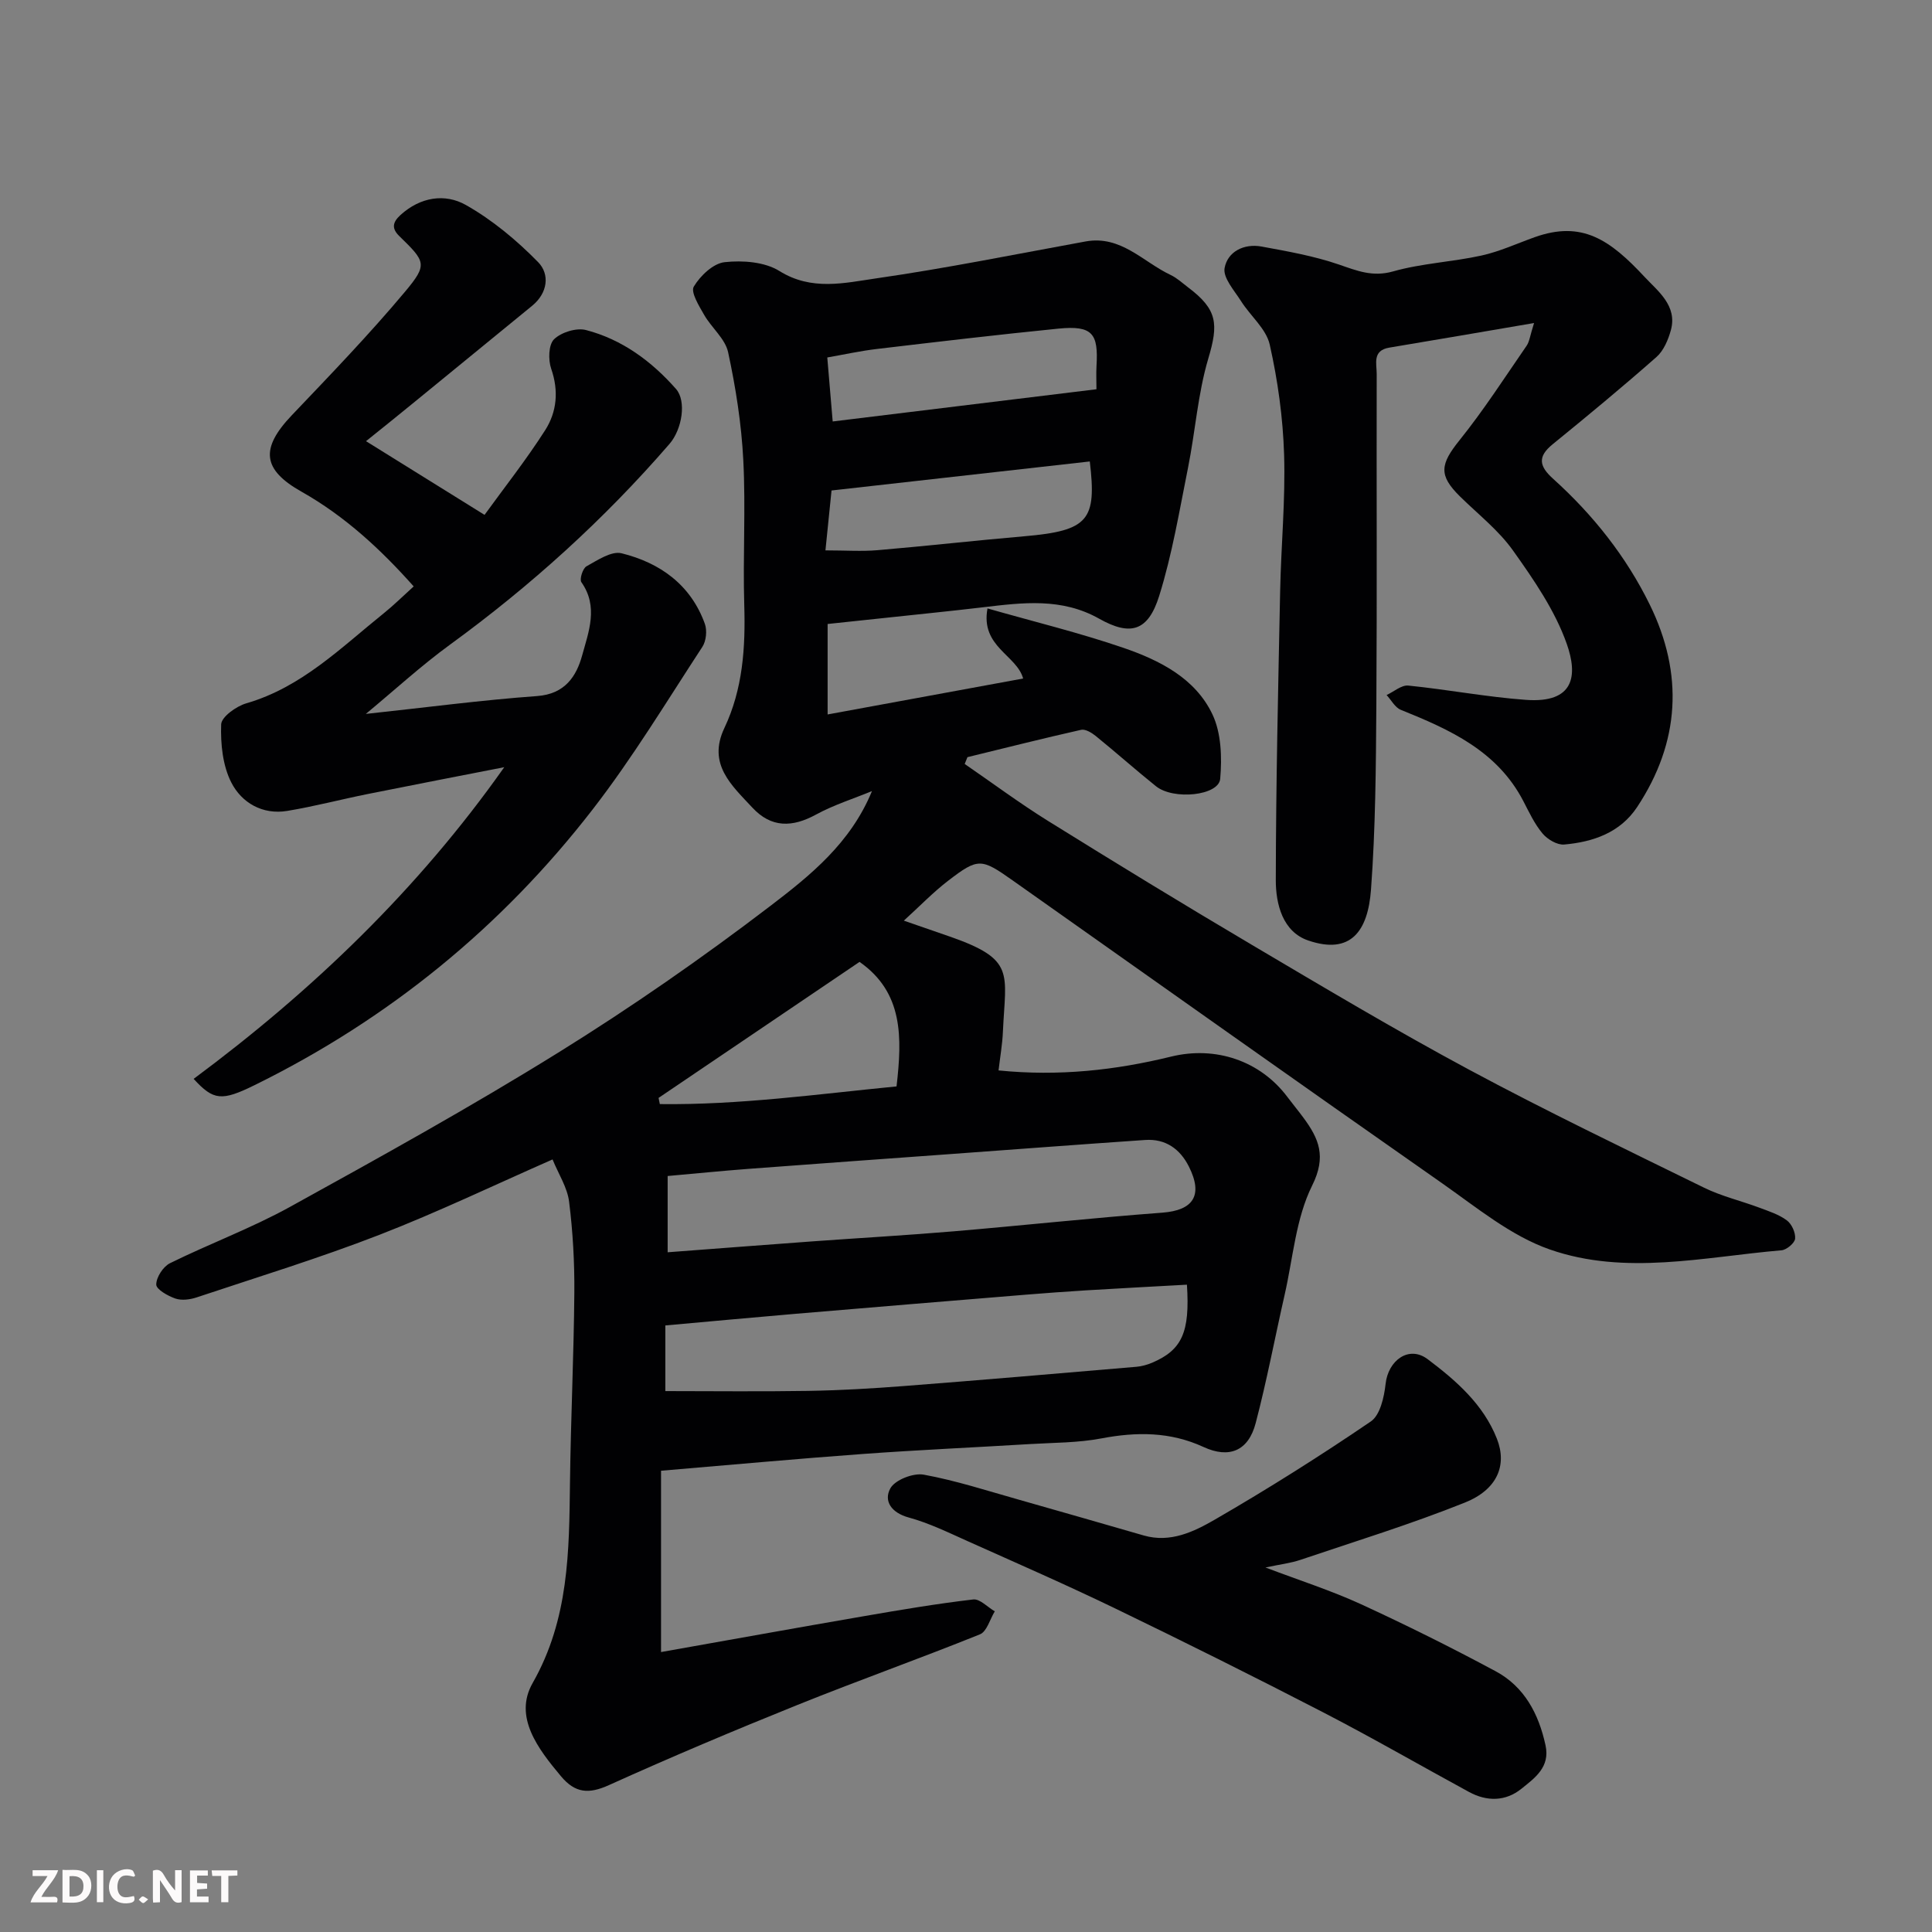 <svg enable-background="new 0 0 400 400" viewBox="0 0 400 400" xmlns="http://www.w3.org/2000/svg"><rect x="0" y="0" width="400" height="400" fill="#808080" stroke="none"/><path d="m114.4 240.05c-11.97 5.26-23.74 10.91-35.88 15.62-12.42 4.82-25.19 8.73-37.83 12.95-1.36.45-3.09.67-4.38.23-1.56-.54-3.97-1.9-3.96-2.9 0-1.51 1.43-3.72 2.85-4.42 8.19-4.04 16.83-7.24 24.81-11.64 18.72-10.33 37.44-20.7 55.59-31.97 15.09-9.37 29.74-19.55 43.86-30.33 8.25-6.3 16.64-13.01 21.07-23.8-3.87 1.59-7.92 2.86-11.57 4.85-4.92 2.69-9.28 2.79-13.2-1.44-4.28-4.61-9.33-8.98-5.79-16.46 3.83-8.08 4.39-16.68 4.12-25.5-.3-9.99.32-20.02-.2-29.99-.38-7.48-1.56-14.98-3.14-22.32-.6-2.8-3.44-5.07-4.97-7.75-1.06-1.85-2.82-4.7-2.14-5.84 1.34-2.24 4.02-4.81 6.39-5.06 3.72-.41 8.29-.07 11.34 1.83 6.68 4.17 13.48 2.47 20.06 1.52 14.51-2.09 28.9-5.01 43.33-7.64 7.33-1.33 11.9 4.25 17.61 6.94 1.31.62 2.42 1.66 3.59 2.55 6.14 4.61 6.34 7.59 4.2 14.77-2.16 7.28-2.68 15.03-4.18 22.53-1.79 8.91-3.28 17.95-5.98 26.59-2.28 7.29-5.9 8.4-12.42 4.73-7.78-4.39-15.85-3.34-24.05-2.37-7.01.83-14.03 1.52-21.05 2.28-3.6.38-7.19.76-11.13 1.18v18.73c13.55-2.49 26.86-4.93 40.48-7.44-1.33-4.88-8.86-6.56-7.38-14.51 9.6 2.74 19.02 5.03 28.15 8.16 7.48 2.57 14.87 6.28 18.42 13.77 1.84 3.87 1.99 8.94 1.61 13.35-.3 3.48-9.67 4.45-13.3 1.53-4.23-3.39-8.27-7-12.48-10.41-.83-.67-2.13-1.46-3.01-1.27-7.87 1.77-15.7 3.75-23.54 5.66-.19.47-.38.94-.57 1.41 5.72 3.93 11.31 8.09 17.2 11.76 13.99 8.7 28.04 17.29 42.22 25.67 14.89 8.8 29.75 17.67 44.98 25.85 15.98 8.58 32.35 16.44 48.64 24.43 3.62 1.78 7.64 2.72 11.44 4.14 1.97.74 4.08 1.41 5.73 2.64 1.02.75 1.83 2.55 1.72 3.79-.08.91-1.76 2.32-2.82 2.41-16.02 1.37-32.32 5.29-47.97-.17-8.08-2.82-15.18-8.73-22.37-13.76-29.7-20.78-59.26-41.76-88.87-62.67-6.47-4.57-7.11-4.69-13.33.09-3.11 2.39-5.87 5.26-9.17 8.26 3.32 1.15 6.41 2.21 9.5 3.29 13.68 4.77 11.56 7.48 11.01 19.73-.11 2.58-.57 5.14-.9 7.99 12.46 1.25 24.16-.03 35.71-2.86 9.22-2.26 18.48.85 24.12 8.39 1.08 1.44 2.23 2.82 3.3 4.27 3.19 4.33 4.8 8 1.8 14.03-3.38 6.79-3.96 14.98-5.69 22.58-2.02 8.88-3.7 17.84-6.01 26.63-1.51 5.74-5.48 7.37-10.78 4.93-6.89-3.18-13.86-3.17-21.18-1.78-4.83.92-9.84.87-14.78 1.17-11.53.7-23.08 1.21-34.6 2.05-13.63.99-27.25 2.25-41.77 3.47v37.54c13.72-2.43 27.8-4.98 41.9-7.41 7.56-1.31 15.13-2.59 22.74-3.48 1.37-.16 2.96 1.59 4.46 2.46-1 1.63-1.64 4.18-3.07 4.76-12.52 5.05-25.26 9.57-37.79 14.62-13.11 5.28-26.15 10.78-39.03 16.6-4.16 1.88-6.97 1.69-9.92-1.83-4.78-5.7-9.85-12.32-5.87-19.31 7.52-13.22 7.55-27.23 7.73-41.52.16-13.1.79-26.2.9-39.3.05-6.26-.3-12.57-1.08-18.79-.35-2.95-2.17-5.71-3.43-8.79zm131.34 25.93c-7.23.4-14.12.76-21.01 1.18-4.11.25-8.21.56-12.32.89-15.9 1.3-31.8 2.61-47.7 3.96-8.81.75-17.61 1.57-26.96 2.41v13.59c9.7 0 19.61.12 29.52-.04 6.6-.11 13.21-.49 19.8-1 16.07-1.24 32.14-2.62 48.2-3.99 1.1-.09 2.23-.41 3.26-.84 6.18-2.64 7.86-6.28 7.21-16.16zm-107.51-6.71c10.45-.79 20.3-1.55 30.15-2.27 9.69-.7 19.4-1.25 29.08-2.07 14.4-1.22 28.77-2.78 43.18-3.86 6.42-.48 8.51-3.58 5.5-9.56-1.84-3.65-4.84-5.78-9.05-5.49-13.63.93-27.25 1.97-40.88 2.96-13.79 1.01-27.58 1.98-41.37 3.03-5.53.42-11.05.98-16.61 1.47zm39.73-60.12c-13.45 9.1-27.53 18.63-41.61 28.16.09.43.17.85.26 1.28 16.49.21 32.81-2.08 49.01-3.66 1.17-10.16 1.41-19.44-7.66-25.78zm-6.68-125.14c.42 4.92.74 8.79 1.12 13.25 18.18-2.22 36.14-4.42 54.61-6.67 0-1.6-.08-3.22.01-4.83.4-6.66-.78-8.43-7.9-7.72-12.53 1.25-25.05 2.73-37.56 4.21-3.49.41-6.93 1.18-10.28 1.76zm54.35 21.53c-17.83 2.01-35.67 4.01-53.47 6.01-.43 4.19-.83 8.16-1.26 12.4 4.16 0 7.49.24 10.78-.04 10.14-.86 20.25-2.01 30.38-2.88 13.39-1.15 15-3.38 13.57-15.49z" fill="#010103"/><path d="m75.78 91.34c8.38 5.21 16.23 10.09 24.54 15.26 4.03-5.57 8.6-11.35 12.55-17.53 2.42-3.79 2.84-8.14 1.25-12.72-.64-1.84-.56-4.99.59-6.11 1.49-1.45 4.63-2.42 6.61-1.91 7.48 1.95 13.57 6.45 18.64 12.2 2.19 2.48 1.29 8.33-1.35 11.38-13.54 15.65-28.77 29.42-45.5 41.6-5.87 4.28-11.26 9.23-17.37 14.3 12.39-1.33 23.91-2.86 35.48-3.7 5.75-.42 8.12-4.09 9.31-8.42 1.33-4.86 3.42-10.08-.16-15.15-.43-.6.28-2.86 1.05-3.29 2.28-1.26 5.17-3.22 7.27-2.7 7.96 1.97 14.32 6.51 17.24 14.6.5 1.38.28 3.56-.51 4.77-7.41 11.32-14.43 22.96-22.7 33.64-18.86 24.38-42.27 43.45-70 57.1-6.83 3.36-8.51 3.2-12.63-1.29 24.59-18.25 46.46-39.23 64.31-64.53-9.4 1.84-18.81 3.65-28.2 5.54-5.59 1.12-11.11 2.58-16.73 3.51-5.13.85-9.45-1.7-11.58-5.88-1.79-3.5-2.24-8.01-2.1-12.03.05-1.56 3.14-3.77 5.22-4.37 11.45-3.32 19.59-11.53 28.47-18.66 2.04-1.64 3.9-3.49 6.17-5.54-6.71-7.55-14.17-14.5-23.22-19.61-8.13-4.58-8.58-8.93-2.01-15.83 7.98-8.38 16.03-16.73 23.45-25.59 4.73-5.65 4.23-6.21-1.19-11.49-1.6-1.56-1.46-2.83.24-4.38 4.12-3.74 9.21-4.51 13.53-2.07 5.49 3.1 10.53 7.31 14.96 11.83 2.44 2.49 2.03 6.38-1.25 9.05-8.01 6.53-15.99 13.1-24 19.63-3.38 2.78-6.8 5.51-10.38 8.39z" fill="#010103"/><path d="m317.61 66.88c-10.73 1.83-20.34 3.49-29.96 5.09-3.57.59-2.61 3.34-2.62 5.47-.05 22.83.08 45.65-.07 68.48-.09 12.77-.17 25.56-1.11 38.28-.64 8.61-4.2 13.52-12.99 10.52-5.29-1.8-6.73-7.52-6.72-12.51.03-19.93.49-39.86.9-59.79.19-9.44 1.11-18.88.82-28.29-.24-7.64-1.3-15.34-2.98-22.8-.74-3.27-4.01-5.93-5.94-8.99-1.39-2.2-3.77-4.83-3.4-6.85.62-3.39 4-5.11 7.63-4.45 5.39.99 10.85 1.95 16.01 3.72 3.77 1.29 6.97 2.64 11.25 1.43 5.93-1.68 12.23-1.95 18.28-3.28 3.78-.83 7.37-2.5 11.05-3.81 9.78-3.48 15.56.52 22.76 8.26 2.68 2.88 6.8 5.92 5.42 10.98-.55 2-1.49 4.25-2.98 5.57-7.02 6.19-14.24 12.16-21.5 18.07-3.2 2.6-2.77 4.57.11 7.16 8.25 7.44 15.11 16.08 20 26.05 7.03 14.33 6.26 28.47-2.61 41.89-3.52 5.32-9.11 7.24-15.11 7.77-1.45.13-3.47-1.07-4.48-2.28-1.65-1.96-2.78-4.4-3.98-6.71-5.41-10.42-15.24-14.81-25.37-18.9-1.2-.48-1.97-2.02-2.94-3.06 1.5-.69 3.07-2.1 4.49-1.96 8.14.82 16.22 2.37 24.37 2.96 10.08.73 10.72-5.11 8.45-11.57-2.43-6.91-6.82-13.28-11.13-19.34-2.99-4.21-7.24-7.52-10.97-11.19-4.48-4.4-4.13-6.66-.1-11.67 5-6.22 9.34-12.97 13.88-19.55.59-.85.69-2.03 1.54-4.7z" fill="#010103"/><path d="m262 324.53c7.05 2.68 13.55 4.75 19.7 7.57 9.45 4.34 18.78 8.99 27.95 13.91 5.96 3.2 8.93 8.83 10.34 15.36.97 4.51-2.24 6.75-4.98 8.96-3.28 2.65-7.16 2.7-10.88.67-10.04-5.46-19.94-11.18-30.09-16.43-14.22-7.35-28.56-14.5-42.97-21.47-10.12-4.9-20.44-9.41-30.71-14.01-4.01-1.8-8.02-3.76-12.23-4.91-3.59-.98-5.22-3.42-3.8-6.02.96-1.76 4.75-3.24 6.91-2.85 6.69 1.22 13.22 3.36 19.8 5.21 8.6 2.43 17.19 4.92 25.78 7.39 5.51 1.58 10.39-.8 14.73-3.31 11-6.36 21.76-13.15 32.26-20.3 1.93-1.31 2.76-5.04 3.06-7.76.52-4.88 4.82-8.07 8.72-5.13 5.84 4.4 11.52 9.32 14.33 16.47 2.14 5.44.13 10.51-6.65 13.22-11.14 4.46-22.65 8.01-34.03 11.85-1.99.68-4.13.92-7.24 1.58z" fill="#010103"/><g fill="#fcfafa"><path d="m37.59 393.81c-.92.31-1.52.05-2-.78-.7-1.2-1.52-2.34-2.47-3.78v4.59c-.55.03-.95.05-1.41.07-.03-.37-.06-.64-.06-.91 0-1.91 0-3.81 0-5.7 1.13-.41 1.77-.03 2.29.91.62 1.11 1.38 2.14 2.31 3.19v-4.2h1.35v6.61z"/><path d="m12.94 393.88v-6.75c1.9.19 3.93-.54 5.37 1.29.8 1.01.78 2.88.03 3.97-1.37 1.97-3.4 1.51-5.4 1.49m1.45-1.22c2.04.12 2.92-.58 2.89-2.21-.03-1.51-.98-2.19-2.89-2z"/><path d="m11.81 393.87h-5.49c.68-2.18 2.47-3.48 3.51-5.45h-3.08v-1.21h5.29c-.71 2.13-2.44 3.48-3.47 5.51.86 0 1.63.04 2.39-.01.79-.05 1.14.21.85 1.16"/><path d="m39.33 393.86v-6.61h3.7v1.07h-2.22v1.52c.68.04 1.34.09 2.07.13v1.07c-.72.05-1.38.09-2.1.14v1.48h2.4v1.19h-3.84z"/><path d="m27.71 388.56c-1.15-.3-2.46-.61-3.1.64-.37.73-.41 1.93-.06 2.67.63 1.35 1.99.93 3.17.68.35.94-.01 1.32-.93 1.46-1.62.25-3.05-.27-3.76-1.48-.73-1.24-.6-3.03.31-4.17.88-1.11 2.71-1.7 4-1.16.32.13.44.74.65 1.12-.1.08-.19.16-.28.24"/><path d="m49.15 387.24v1.07c-.59.02-1.17.05-1.87.08v5.44h-1.48v-5.44h-1.85c-.05-.4-.08-.73-.13-1.15z"/><path d="m20.06 387.21h1.33v6.62h-1.33z"/><path d="m30.68 393.25c-.49.38-.8.79-1.05.76-.32-.05-.6-.45-.9-.7.26-.24.51-.64.8-.67.29-.04.62.3 1.15.61"/></g></svg>